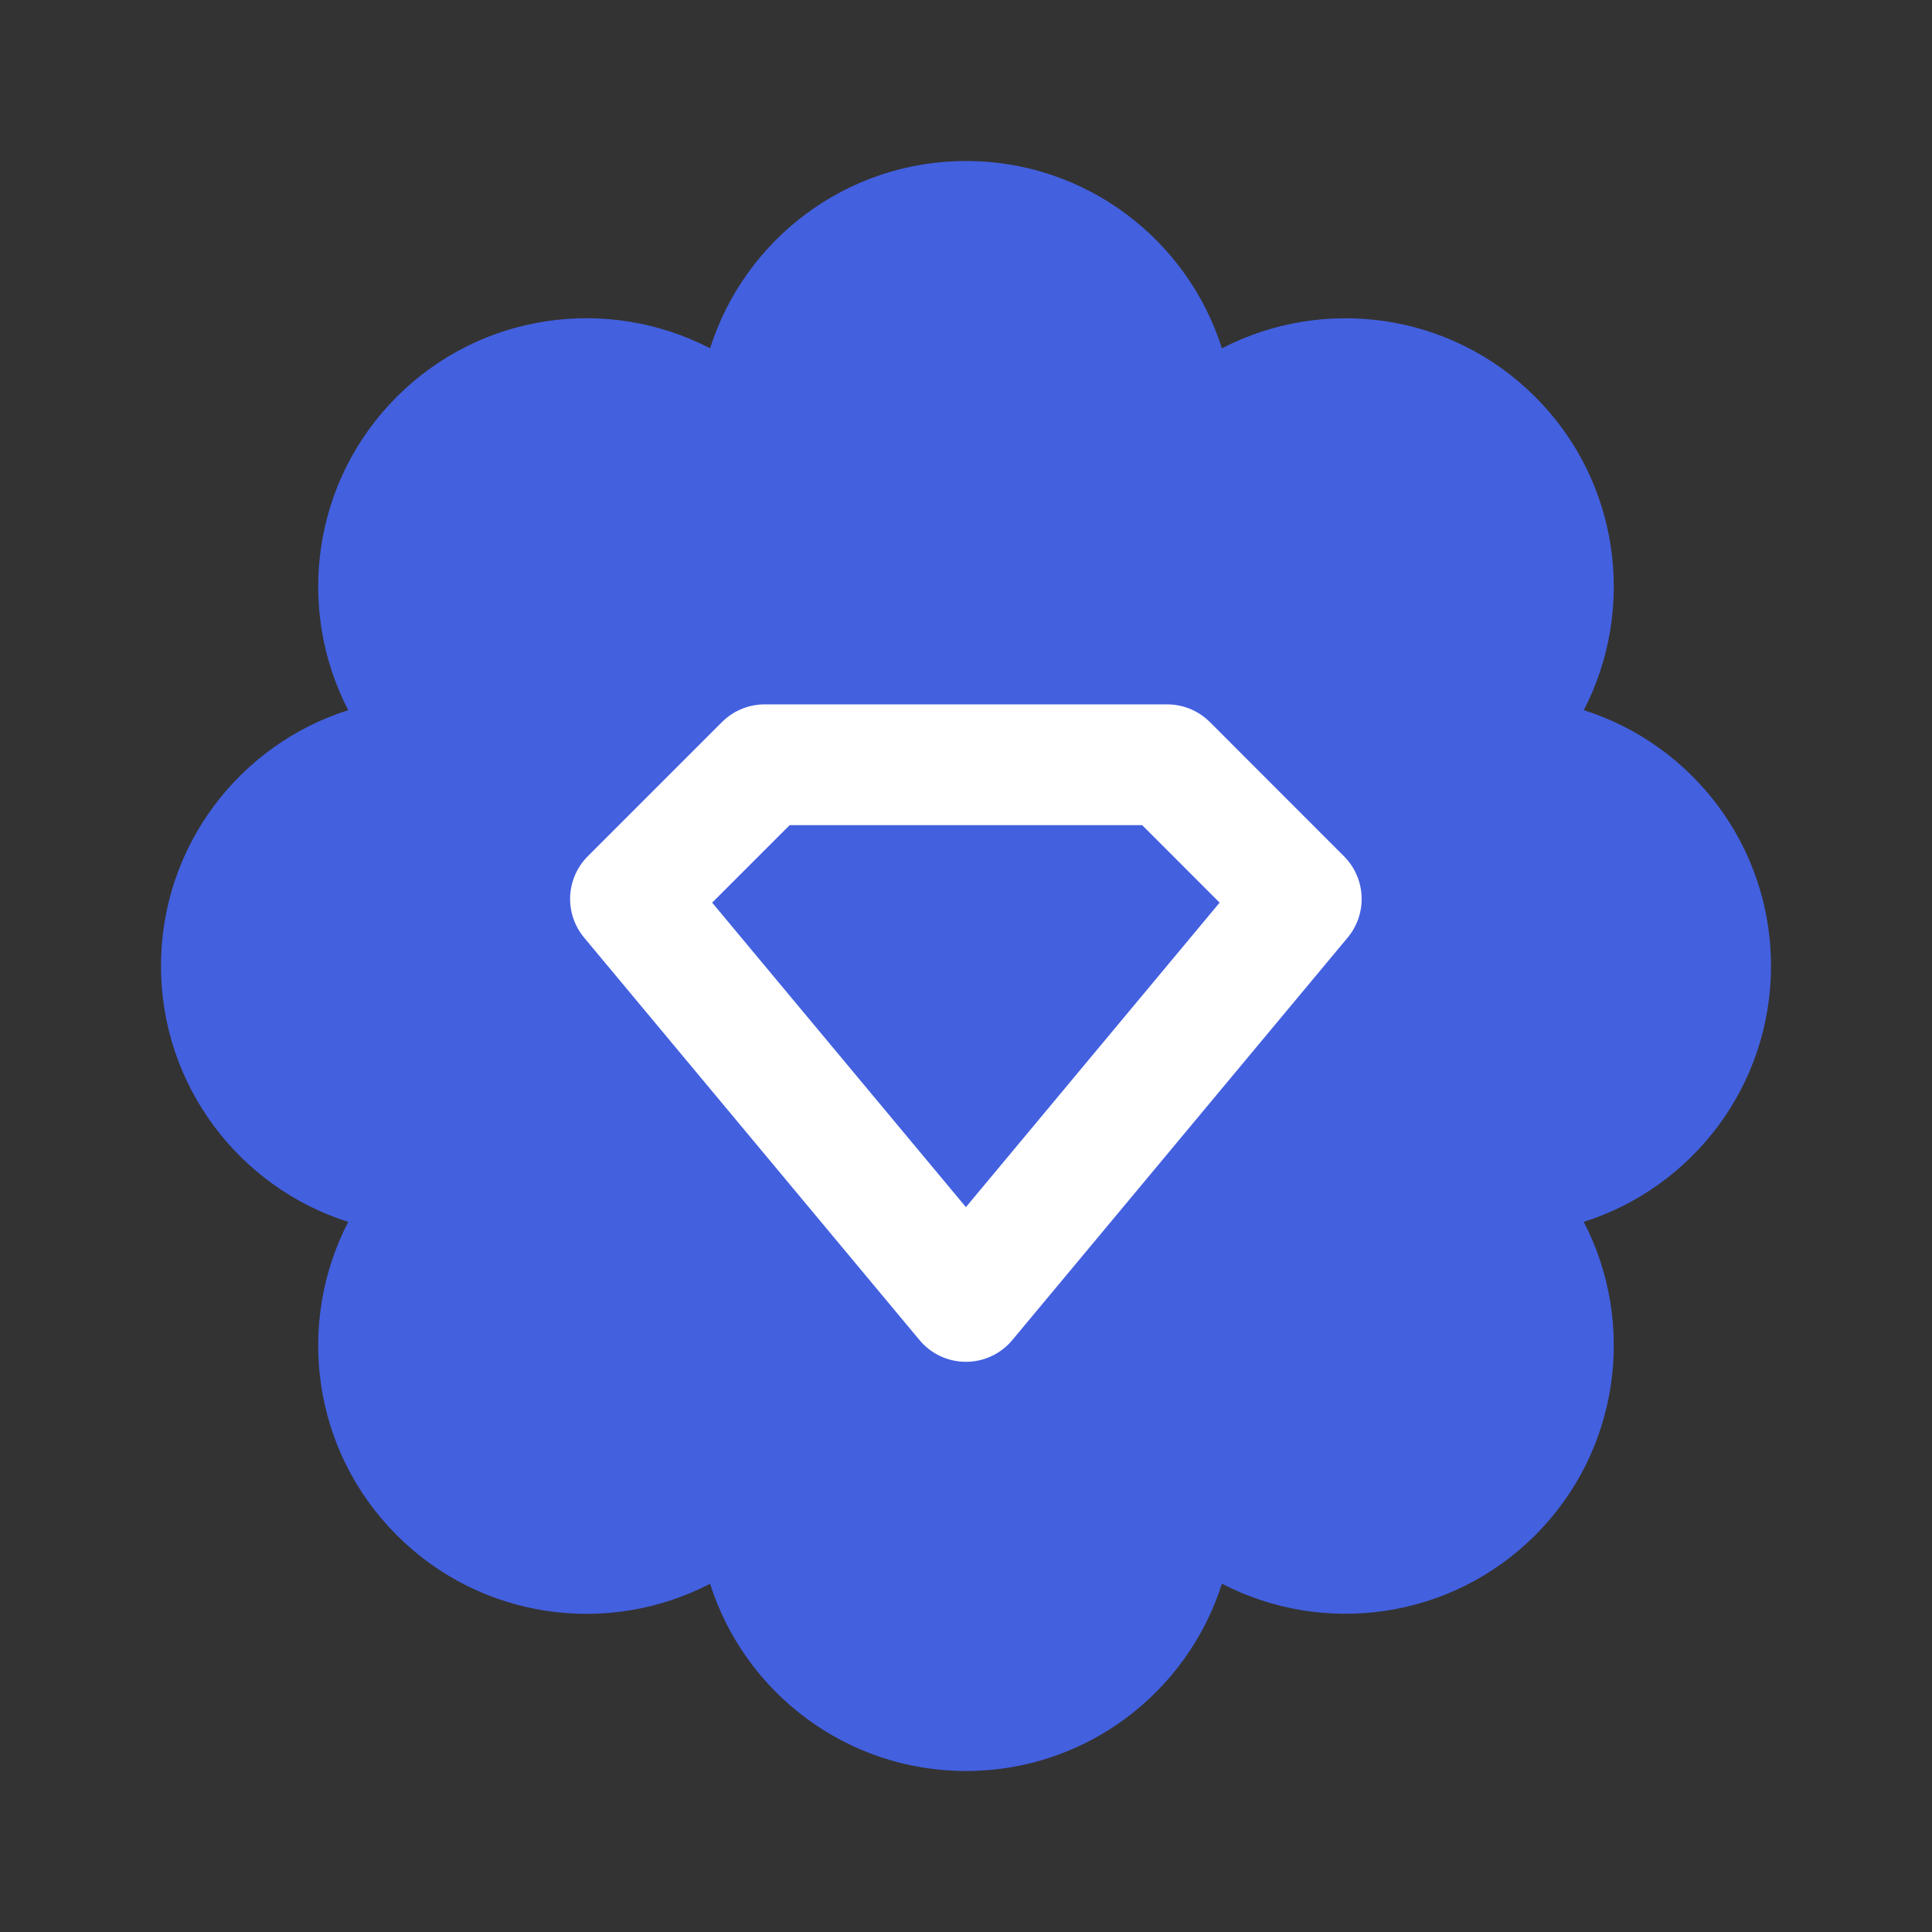<svg width="24" height="24" viewBox="0 0 24 24" fill="none" xmlns="http://www.w3.org/2000/svg">
<rect x="0" y="0" width="24" height="24" fill="#333333" stroke="none"/>
<mask id="path-1-outside-1_12304_260258" maskUnits="userSpaceOnUse" x="0" y="0" width="24" height="24" fill="black">
<path fill-rule="evenodd" clip-rule="evenodd" d="M2 12C2 13.49 2.978 14.752 4.326 15.179C3.675 16.434 3.875 18.017 4.929 19.071C5.983 20.125 7.566 20.326 8.821 19.674C9.248 21.022 10.51 22 12 22C13.49 22 14.752 21.022 15.179 19.673C16.434 20.325 18.017 20.124 19.071 19.071C20.124 18.017 20.325 16.434 19.674 15.178C21.022 14.752 22 13.49 22 12C22 10.51 21.023 9.249 19.674 8.822C20.325 7.566 20.124 5.983 19.071 4.93C18.017 3.876 16.434 3.676 15.179 4.327C14.752 2.978 13.49 2 12 2C10.51 2 9.248 2.978 8.821 4.327C7.566 3.675 5.982 3.876 4.929 4.929C3.875 5.983 3.675 7.566 4.326 8.822C2.977 9.249 2 10.51 2 12Z"/>
</mask>
<path fill-rule="evenodd" clip-rule="evenodd" d="M2 12C2 13.49 2.978 14.752 4.326 15.179C3.675 16.434 3.875 18.017 4.929 19.071C5.983 20.125 7.566 20.326 8.821 19.674C9.248 21.022 10.51 22 12 22C13.49 22 14.752 21.022 15.179 19.673C16.434 20.325 18.017 20.124 19.071 19.071C20.124 18.017 20.325 16.434 19.674 15.178C21.022 14.752 22 13.49 22 12C22 10.51 21.023 9.249 19.674 8.822C20.325 7.566 20.124 5.983 19.071 4.93C18.017 3.876 16.434 3.676 15.179 4.327C14.752 2.978 13.49 2 12 2C10.51 2 9.248 2.978 8.821 4.327C7.566 3.675 5.982 3.876 4.929 4.929C3.875 5.983 3.675 7.566 4.326 8.822C2.977 9.249 2 10.51 2 12Z" fill="#4360DF"/>
<path d="M4.326 15.179L5.806 15.947L6.719 14.188L4.829 13.59L4.326 15.179ZM4.929 19.071L6.108 17.893V17.893L4.929 19.071ZM8.821 19.674L10.41 19.171L9.812 17.281L8.054 18.195L8.821 19.674ZM15.179 19.673L15.946 18.194L14.187 17.281L13.59 19.171L15.179 19.673ZM19.071 19.071L17.892 17.892L17.892 17.892L19.071 19.071ZM19.674 15.178L19.171 13.589L17.282 14.188L18.194 15.946L19.674 15.178ZM19.674 8.822L18.195 8.054L17.282 9.812L19.171 10.411L19.674 8.822ZM19.071 4.93L20.25 3.751V3.751L19.071 4.93ZM15.179 4.327L13.59 4.83L14.187 6.72L15.947 5.806L15.179 4.327ZM8.821 4.327L8.053 5.806L9.813 6.719L10.41 4.83L8.821 4.327ZM4.929 4.929L6.107 6.108L4.929 4.929ZM4.326 8.822L4.829 10.411L6.718 9.812L5.805 8.054L4.326 8.822ZM4.829 13.59C4.153 13.376 3.667 12.742 3.667 12H0.333C0.333 14.238 1.802 16.128 3.824 16.767L4.829 13.59ZM6.108 17.893C5.583 17.368 5.479 16.576 5.806 15.947L2.847 14.411C1.87 16.293 2.168 18.667 3.751 20.25L6.108 17.893ZM8.054 18.195C7.424 18.521 6.633 18.418 6.108 17.893L3.751 20.25C5.333 21.832 7.707 22.13 9.589 21.153L8.054 18.195ZM12 20.333C11.258 20.333 10.624 19.847 10.41 19.171L7.233 20.177C7.872 22.198 9.763 23.667 12 23.667V20.333ZM13.59 19.171C13.376 19.847 12.742 20.333 12 20.333V23.667C14.238 23.667 16.128 22.198 16.768 20.176L13.59 19.171ZM17.892 17.892C17.367 18.417 16.576 18.521 15.946 18.194L14.411 21.153C16.293 22.129 18.667 21.831 20.249 20.249L17.892 17.892ZM18.194 15.946C18.521 16.575 18.417 17.367 17.892 17.892L20.249 20.249C21.831 18.667 22.13 16.293 21.153 14.411L18.194 15.946ZM20.333 12C20.333 12.742 19.847 13.376 19.171 13.589L20.177 16.767C22.198 16.128 23.667 14.238 23.667 12H20.333ZM19.171 10.411C19.847 10.624 20.333 11.258 20.333 12H23.667C23.667 9.763 22.198 7.873 20.177 7.233L19.171 10.411ZM17.892 6.108C18.417 6.633 18.521 7.425 18.195 8.054L21.153 9.589C22.13 7.707 21.831 5.333 20.25 3.751L17.892 6.108ZM15.947 5.806C16.576 5.48 17.367 5.583 17.892 6.108L20.25 3.751C18.668 2.169 16.293 1.871 14.411 2.848L15.947 5.806ZM12 3.667C12.743 3.667 13.376 4.154 13.59 4.83L16.768 3.825C16.128 1.802 14.238 0.333 12 0.333V3.667ZM10.41 4.83C10.624 4.153 11.258 3.667 12 3.667V0.333C9.762 0.333 7.872 1.802 7.232 3.824L10.41 4.83ZM6.107 6.108C6.632 5.583 7.424 5.479 8.053 5.806L9.589 2.848C7.707 1.871 5.333 2.169 3.75 3.751L6.107 6.108ZM5.805 8.054C5.479 7.425 5.582 6.633 6.107 6.108L3.75 3.751C2.168 5.333 1.87 7.707 2.847 9.589L5.805 8.054ZM3.667 12C3.667 11.258 4.153 10.624 4.829 10.411L3.823 7.233C1.802 7.873 0.333 9.763 0.333 12H3.667Z" mask="url(#path-1-outside-1_12304_260258)"/>
<path d="M9.499 9.5H11.999H14.499L16.165 11.167L11.999 16.167L7.832 11.167L9.499 9.5Z" stroke="white" stroke-width="1.5" stroke-linejoin="round"/>
</svg>
